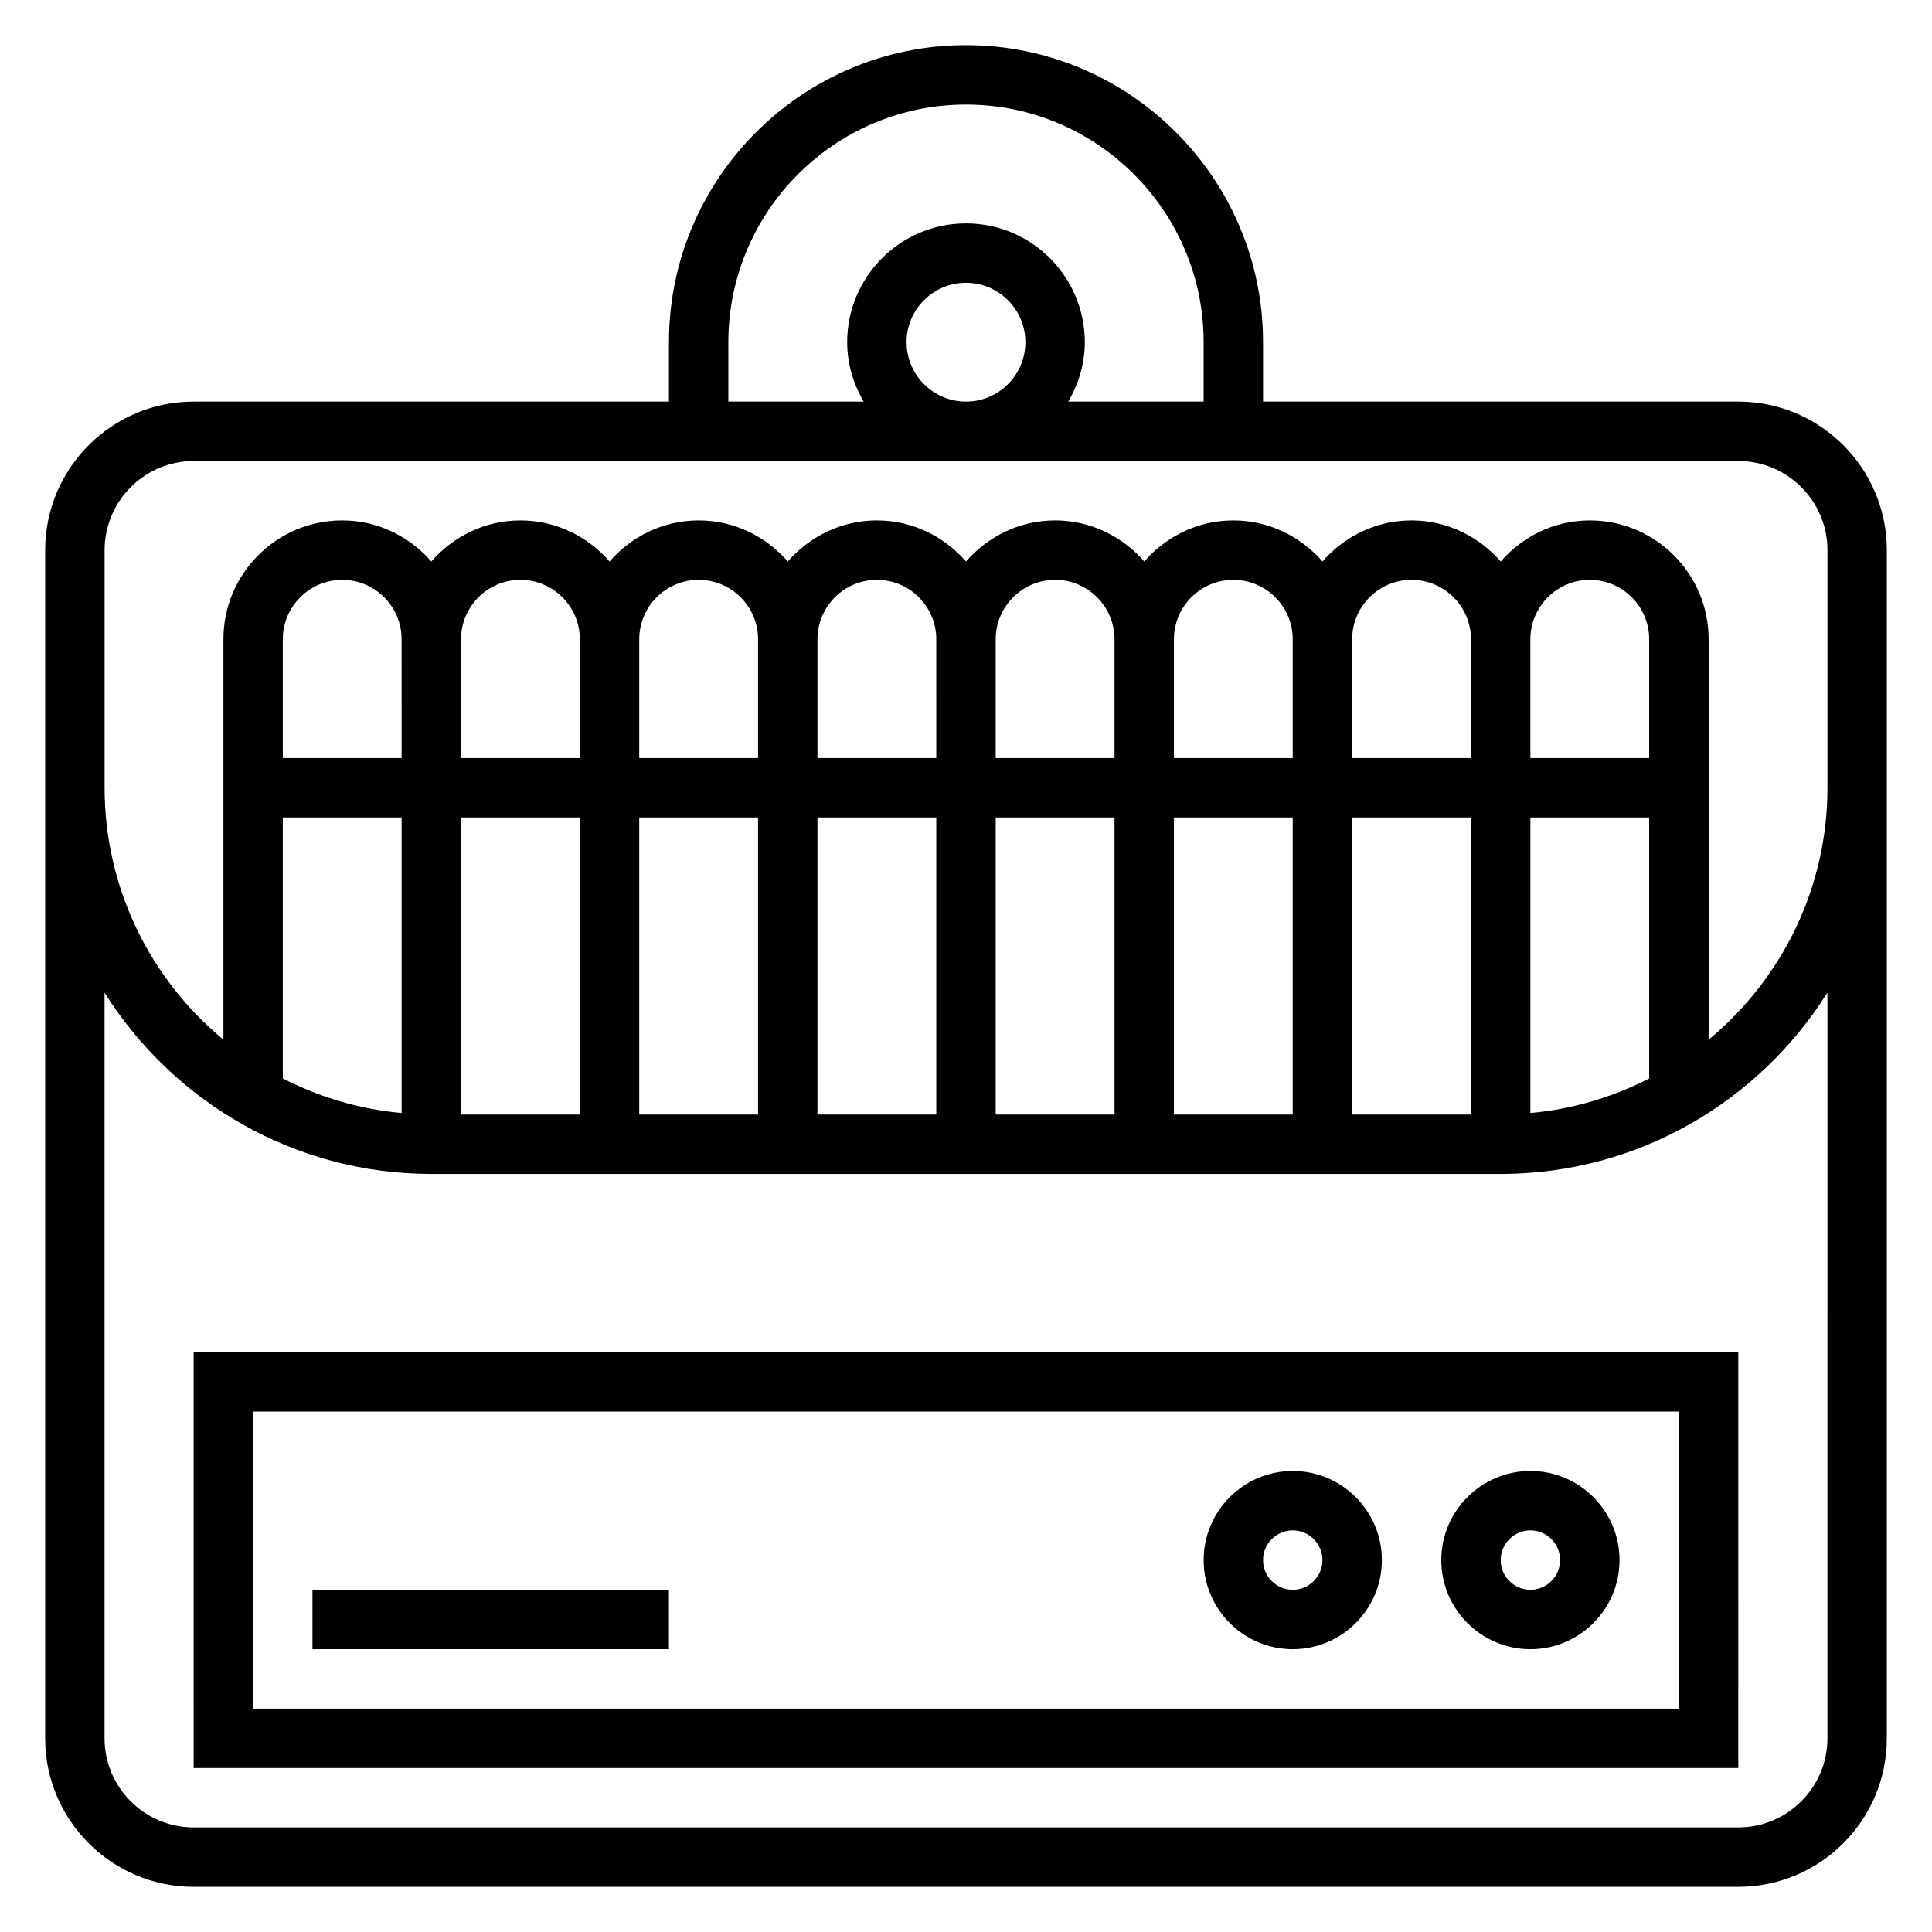 <?xml version="1.0" encoding="UTF-8"?>
<!-- Uploaded to: ICON Repo, www.svgrepo.com, Generator: ICON Repo Mixer Tools -->
<svg fill="#000000" width="800px" height="800px" version="1.1" viewBox="144 144 512 512" xmlns="http://www.w3.org/2000/svg">
 <g>
  <path d="m604.67 250.43h-125.95v-15.742c0-43.406-35.312-78.719-78.719-78.719-43.406-0.004-78.723 35.312-78.723 78.719v15.742h-125.95c-21.703 0-39.359 17.656-39.359 39.359v314.88c0 21.703 17.656 39.359 39.359 39.359h409.34c21.703 0 39.359-17.656 39.359-39.359l0.004-314.88c0-21.703-17.656-39.359-39.359-39.359zm-267.65-15.742c0-34.723 28.254-62.977 62.977-62.977s62.977 28.254 62.977 62.977v15.742h-35.863c2.703-4.652 4.375-9.98 4.375-15.742 0-17.367-14.121-31.488-31.488-31.488s-31.488 14.121-31.488 31.488c0 5.762 1.668 11.09 4.375 15.742h-35.863zm47.23 0c0-8.684 7.062-15.742 15.742-15.742 8.684 0 15.742 7.062 15.742 15.742 0 8.684-7.062 15.742-15.742 15.742-8.68 0-15.742-7.062-15.742-15.742zm244.04 369.98c0 13.02-10.598 23.617-23.617 23.617h-409.35c-13.02 0-23.617-10.598-23.617-23.617l0.004-197.61c18.121 28.805 50.113 48.043 86.59 48.043h283.39c36.48 0 68.473-19.238 86.594-48.043zm-78.723-165.71v-78.32h31.488v69.164c-9.613 4.93-20.23 8.141-31.488 9.156zm-283.39-78.32h31.488v78.719h-31.488zm47.23 0h31.488v78.719h-31.488zm47.23 0h31.488v78.719h-31.488zm47.234 0h31.488v78.719h-31.488zm47.23 0h31.488v78.719h-31.488zm47.234 0h31.488v78.719h-31.488zm78.719-15.742h-31.488v-31.488c0-8.684 7.062-15.742 15.742-15.742 8.684 0 15.742 7.062 15.742 15.742zm-47.23 0h-31.488v-31.488c0-8.684 7.062-15.742 15.742-15.742 8.684 0 15.742 7.062 15.742 15.742zm-47.234 0h-31.488v-31.488c0-8.684 7.062-15.742 15.742-15.742 8.684 0 15.742 7.062 15.742 15.742zm-47.23 0h-31.488v-31.488c0-8.684 7.062-15.742 15.742-15.742 8.684 0 15.742 7.062 15.742 15.742zm-47.234 0h-31.488v-31.488c0-8.684 7.062-15.742 15.742-15.742 8.684 0 15.742 7.062 15.742 15.742zm-47.23 0h-31.488v-31.488c0-8.684 7.062-15.742 15.742-15.742 8.684 0 15.742 7.062 15.742 15.742zm-47.23 0h-31.488v-31.488c0-8.684 7.062-15.742 15.742-15.742 8.684 0 15.742 7.062 15.742 15.742zm-47.234 0h-31.488v-31.488c0-8.684 7.062-15.742 15.742-15.742 8.684 0 15.742 7.062 15.742 15.742zm-31.488 15.742h31.488v78.32c-11.258-1.023-21.875-4.227-31.488-9.164zm377.86 58.875v-106.11c0-17.367-14.121-31.488-31.488-31.488-9.445 0-17.84 4.266-23.617 10.879-5.777-6.613-14.172-10.879-23.617-10.879s-17.84 4.266-23.617 10.879c-5.777-6.613-14.168-10.879-23.613-10.879-9.445 0-17.84 4.266-23.617 10.879-5.777-6.613-14.168-10.879-23.617-10.879-9.445 0-17.84 4.266-23.617 10.879-5.777-6.613-14.168-10.879-23.613-10.879-9.445 0-17.84 4.266-23.617 10.879-5.777-6.613-14.168-10.879-23.617-10.879-9.445 0-17.84 4.266-23.617 10.879-5.773-6.613-14.168-10.879-23.613-10.879-9.445 0-17.84 4.266-23.617 10.879-5.777-6.613-14.168-10.879-23.613-10.879-17.367 0-31.488 14.121-31.488 31.488v106.11c-19.219-15.898-31.488-39.918-31.488-66.746v-62.977c0-13.02 10.598-23.617 23.617-23.617h409.34c13.02 0 23.617 10.598 23.617 23.617v62.977c0 26.828-12.273 50.848-31.488 66.746z"/>
  <path d="m195.32 612.54h409.34l0.004-110.21h-409.35zm15.746-94.465h377.86v78.719l-377.86 0.004z"/>
  <path d="m226.81 565.31h94.465v15.742h-94.465z"/>
  <path d="m549.57 533.82c-13.02 0-23.617 10.598-23.617 23.617 0 13.02 10.598 23.617 23.617 23.617 13.02 0 23.617-10.598 23.617-23.617 0-13.023-10.598-23.617-23.617-23.617zm0 31.488c-4.336 0-7.871-3.535-7.871-7.871 0-4.336 3.535-7.871 7.871-7.871 4.336 0 7.871 3.535 7.871 7.871 0 4.336-3.531 7.871-7.871 7.871z"/>
  <path d="m486.59 533.82c-13.02 0-23.617 10.598-23.617 23.617 0 13.02 10.598 23.617 23.617 23.617 13.02 0 23.617-10.598 23.617-23.617 0-13.023-10.598-23.617-23.617-23.617zm0 31.488c-4.336 0-7.871-3.535-7.871-7.871 0-4.336 3.535-7.871 7.871-7.871 4.336 0 7.871 3.535 7.871 7.871 0 4.336-3.531 7.871-7.871 7.871z"/>
 </g>
</svg>